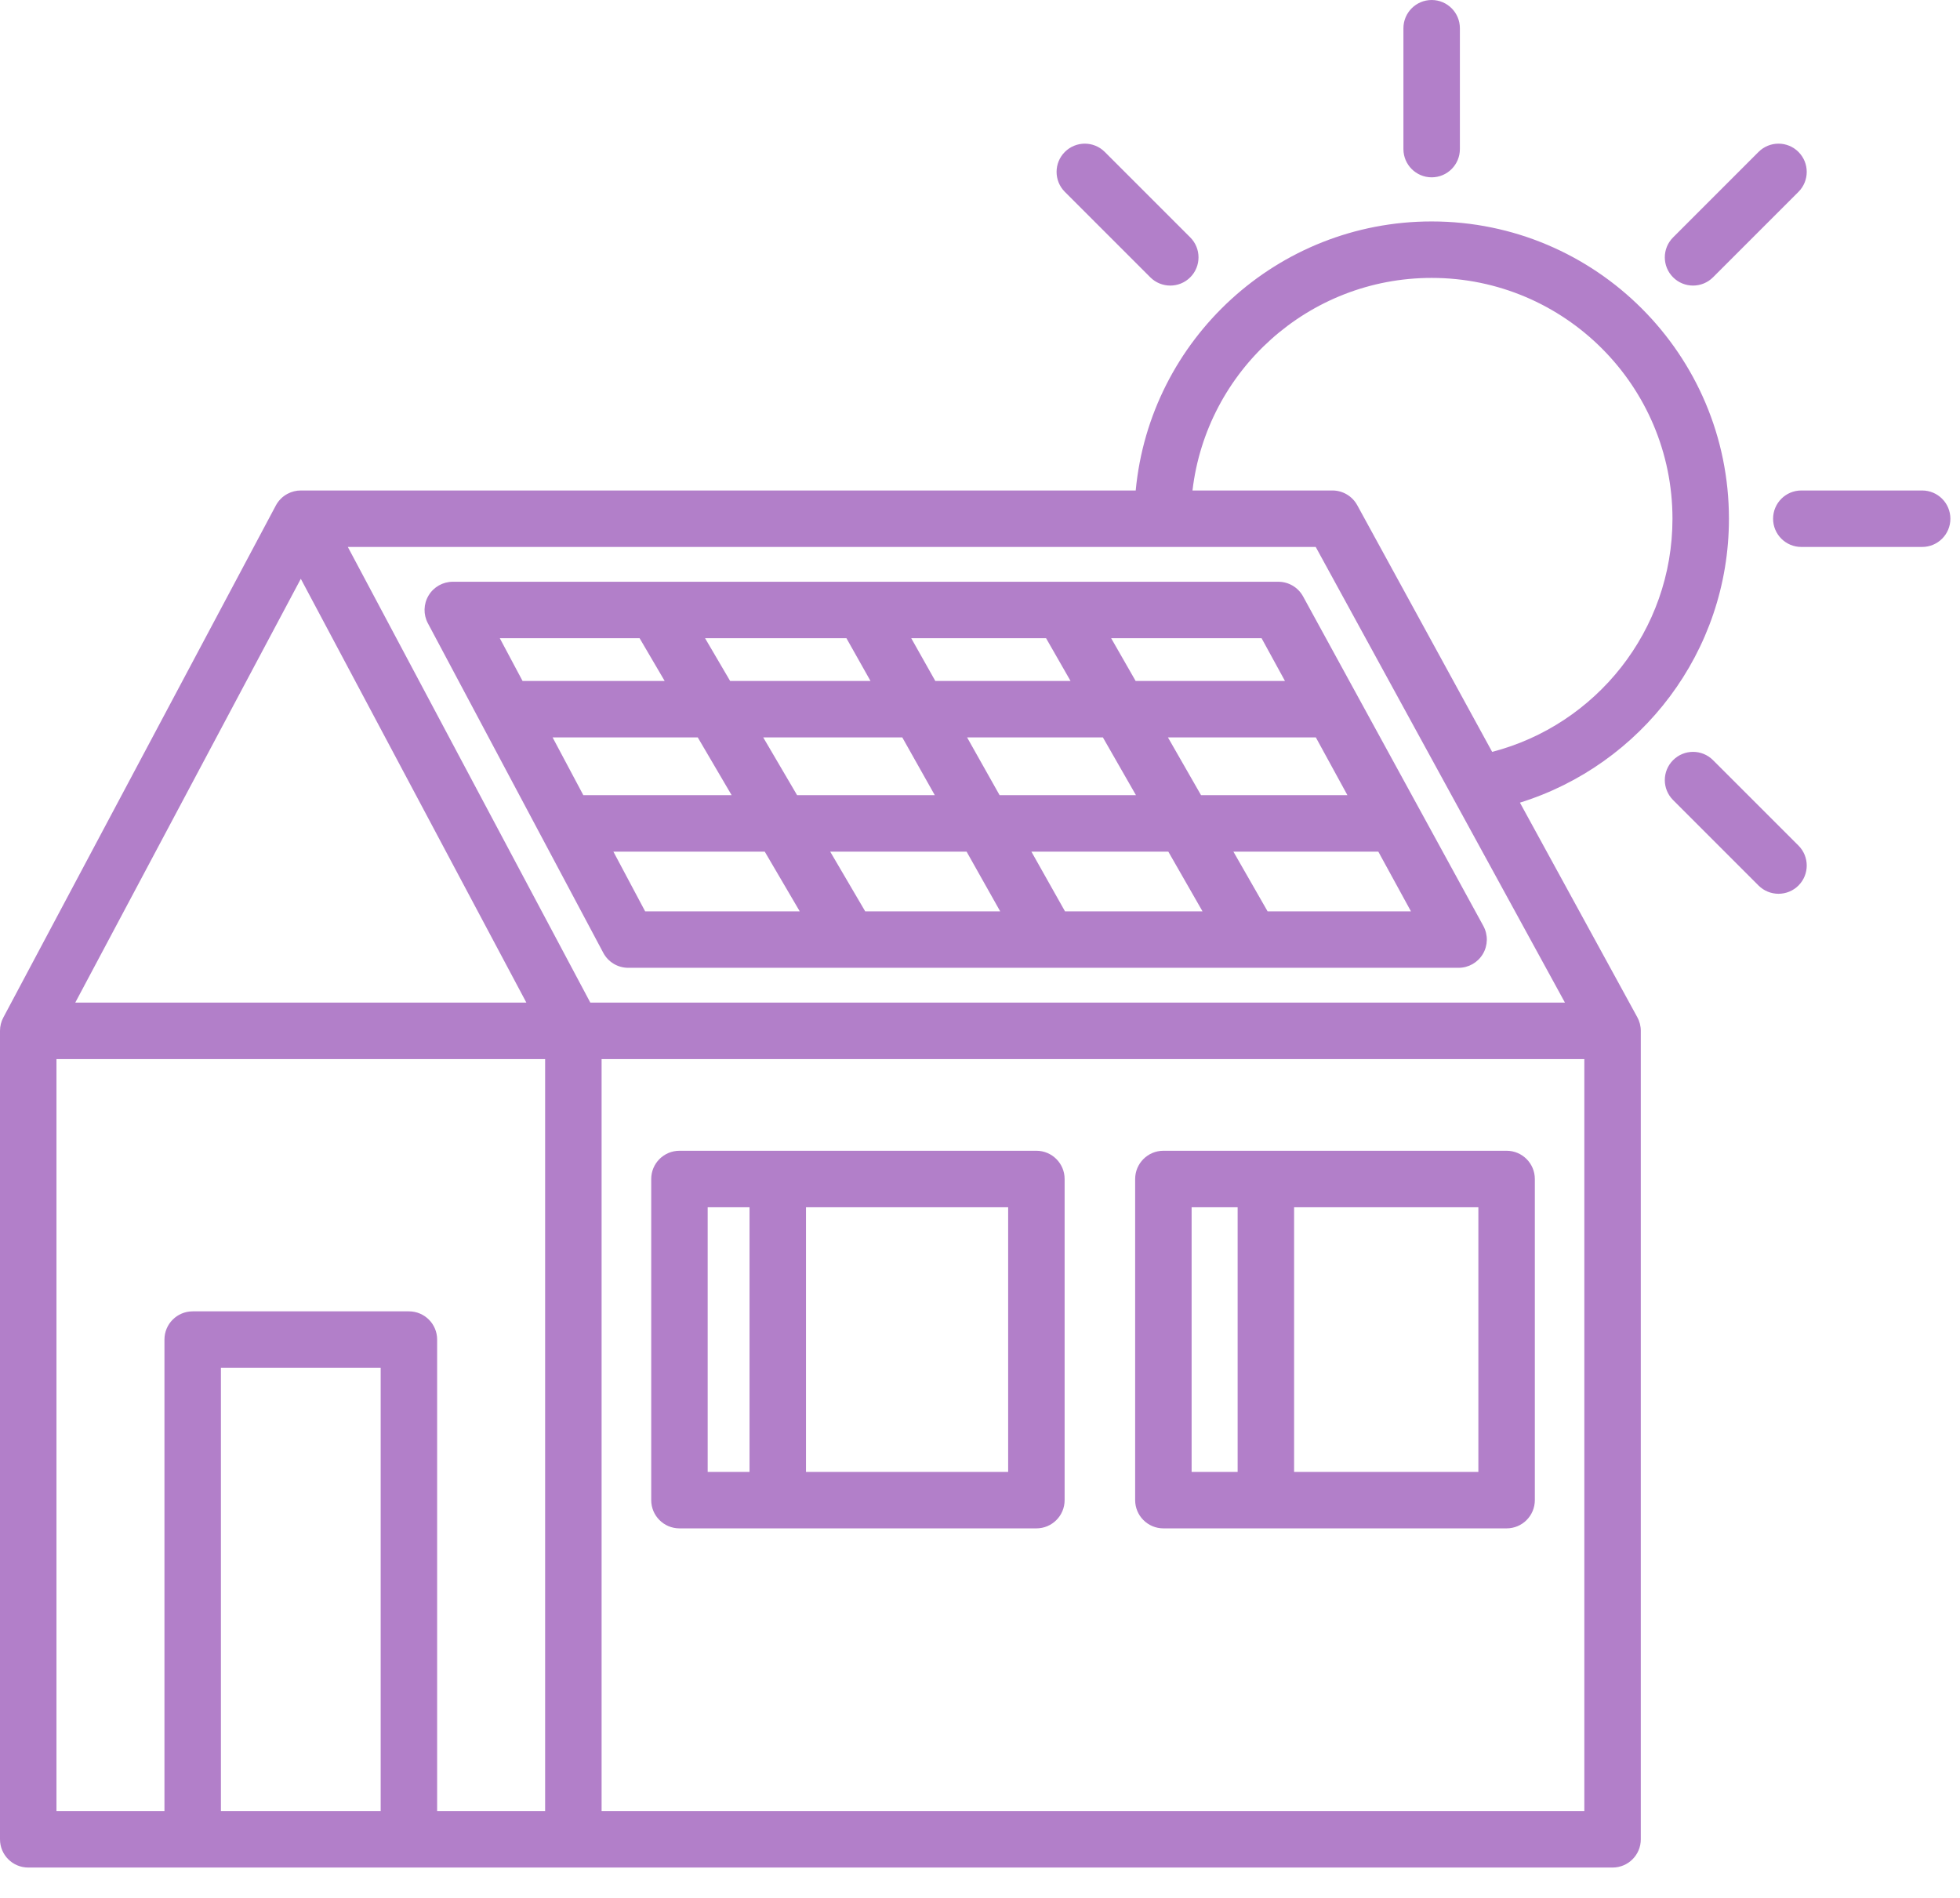 <svg width="63" height="61" viewBox="0 0 63 61" fill="none" xmlns="http://www.w3.org/2000/svg">
<path fill-rule="evenodd" clip-rule="evenodd" d="M0 33.135C0 32.984 0.037 32.838 0.106 32.709L8.867 16.247C8.952 16.089 9.081 15.958 9.242 15.873C9.375 15.802 9.521 15.766 9.669 15.766H36.505C36.962 10.917 41.05 7.118 46.018 7.118C51.291 7.118 55.573 11.4 55.573 16.674C55.573 20.96 52.745 24.59 48.855 25.8L52.629 32.7C52.7 32.83 52.74 32.979 52.74 33.135V59.123C52.74 59.624 52.334 60.03 51.833 60.03H0.908C0.406 60.03 0 59.624 0 59.123V33.135ZM9.669 18.605L2.419 32.228H16.919L9.669 18.605ZM42.291 17.581H11.18L18.975 32.228H50.302L42.291 17.581ZM47.962 24.168C51.294 23.305 53.758 20.274 53.758 16.674C53.758 12.402 50.29 8.933 46.018 8.933C42.053 8.933 38.78 11.921 38.33 15.766H42.828C43.16 15.766 43.465 15.947 43.625 16.238L47.962 24.168ZM50.925 58.215V34.043H19.337V58.215H50.925ZM14.051 58.215H17.522V34.043H1.815V58.215H5.286V43.059C5.286 42.558 5.692 42.152 6.194 42.152H13.144C13.645 42.152 14.051 42.558 14.051 43.059V58.215ZM7.101 58.215H12.236C12.236 54.946 12.236 43.967 12.236 43.967H7.101V58.215ZM46.883 31.109H20.192C19.857 31.109 19.549 30.924 19.391 30.627L13.753 20.034C13.603 19.753 13.612 19.414 13.776 19.141C13.94 18.867 14.236 18.7 14.554 18.7H41.089C41.421 18.7 41.726 18.881 41.885 19.172L47.68 29.765C47.833 30.047 47.827 30.388 47.664 30.664C47.501 30.939 47.204 31.109 46.883 31.109ZM20.559 20.515C17.897 20.515 16.065 20.515 16.065 20.515L16.796 21.888H21.364L20.559 20.515ZM17.762 23.703L18.75 25.56H23.517L22.428 23.703H17.762ZM19.716 27.375L20.737 29.294H25.706L24.581 27.375H19.716ZM27.207 20.515C25.633 20.515 24.083 20.515 22.663 20.515L23.468 21.888H27.98L27.207 20.515ZM33.624 20.515C32.259 20.515 30.785 20.515 29.29 20.515L30.063 21.888H34.41L33.624 20.515ZM40.744 29.294H45.352L44.303 27.375H39.645L40.744 29.294ZM43.31 25.56L42.295 23.703H37.541L38.605 25.56H43.31ZM41.302 21.888L40.551 20.515C40.551 20.515 38.561 20.515 35.716 20.515L36.502 21.888H41.302ZM34.232 29.294H38.652L37.553 27.375H33.152L34.232 29.294ZM27.81 29.294H32.149L31.069 27.375H26.685L27.81 29.294ZM24.532 23.703L25.621 25.56H30.047L29.002 23.703H24.532ZM35.45 23.703H31.085L32.13 25.56H36.513L35.45 23.703ZM33.313 49.128H21.84C21.338 49.128 20.932 48.721 20.932 48.22V37.898C20.932 37.397 21.338 36.99 21.84 36.99H33.313C33.814 36.99 34.22 37.397 34.22 37.898V48.22C34.22 48.721 33.814 49.128 33.313 49.128ZM24.092 38.806C23.278 38.806 22.747 38.806 22.747 38.806V47.313H24.092V38.806ZM25.907 47.313H32.405V38.806C32.405 38.806 28.724 38.806 25.907 38.806V47.313ZM48.427 49.128H37.395C36.894 49.128 36.487 48.721 36.487 48.22V37.898C36.487 37.397 36.894 36.99 37.395 36.99H48.427C48.928 36.99 49.334 37.397 49.334 37.898V48.22C49.334 48.721 48.928 49.128 48.427 49.128ZM39.781 38.806C38.896 38.806 38.302 38.806 38.302 38.806V47.313H39.781V38.806ZM41.596 47.313H47.519V38.806C47.519 38.806 44.242 38.806 41.596 38.806V47.313ZM45.11 0.908C45.11 0.407 45.517 0 46.018 0C46.519 0 46.925 0.407 46.925 0.908V4.792C46.925 5.293 46.519 5.7 46.018 5.7C45.517 5.7 45.11 5.293 45.11 4.792V0.908ZM56.524 4.884C56.879 4.529 57.454 4.529 57.808 4.884C58.162 5.238 58.162 5.813 57.808 6.167L55.061 8.914C54.707 9.268 54.132 9.268 53.778 8.914C53.423 8.56 53.423 7.985 53.778 7.631L56.524 4.884ZM61.784 15.766C62.285 15.766 62.691 16.173 62.691 16.674C62.691 17.175 62.285 17.581 61.784 17.581H57.899C57.398 17.581 56.992 17.175 56.992 16.674C56.992 16.173 57.398 15.766 57.899 15.766H61.784ZM57.808 27.18C58.162 27.535 58.162 28.11 57.808 28.464C57.454 28.818 56.879 28.818 56.524 28.464L53.778 25.717C53.423 25.363 53.423 24.788 53.778 24.434C54.132 24.079 54.707 24.079 55.061 24.434L57.808 27.18ZM34.227 6.167C33.873 5.813 33.873 5.238 34.227 4.884C34.582 4.529 35.157 4.529 35.511 4.884L38.258 7.631C38.612 7.985 38.612 8.56 38.258 8.914C37.904 9.268 37.328 9.268 36.974 8.914L34.227 6.167Z" fill="#b27fc9"/>
</svg>
